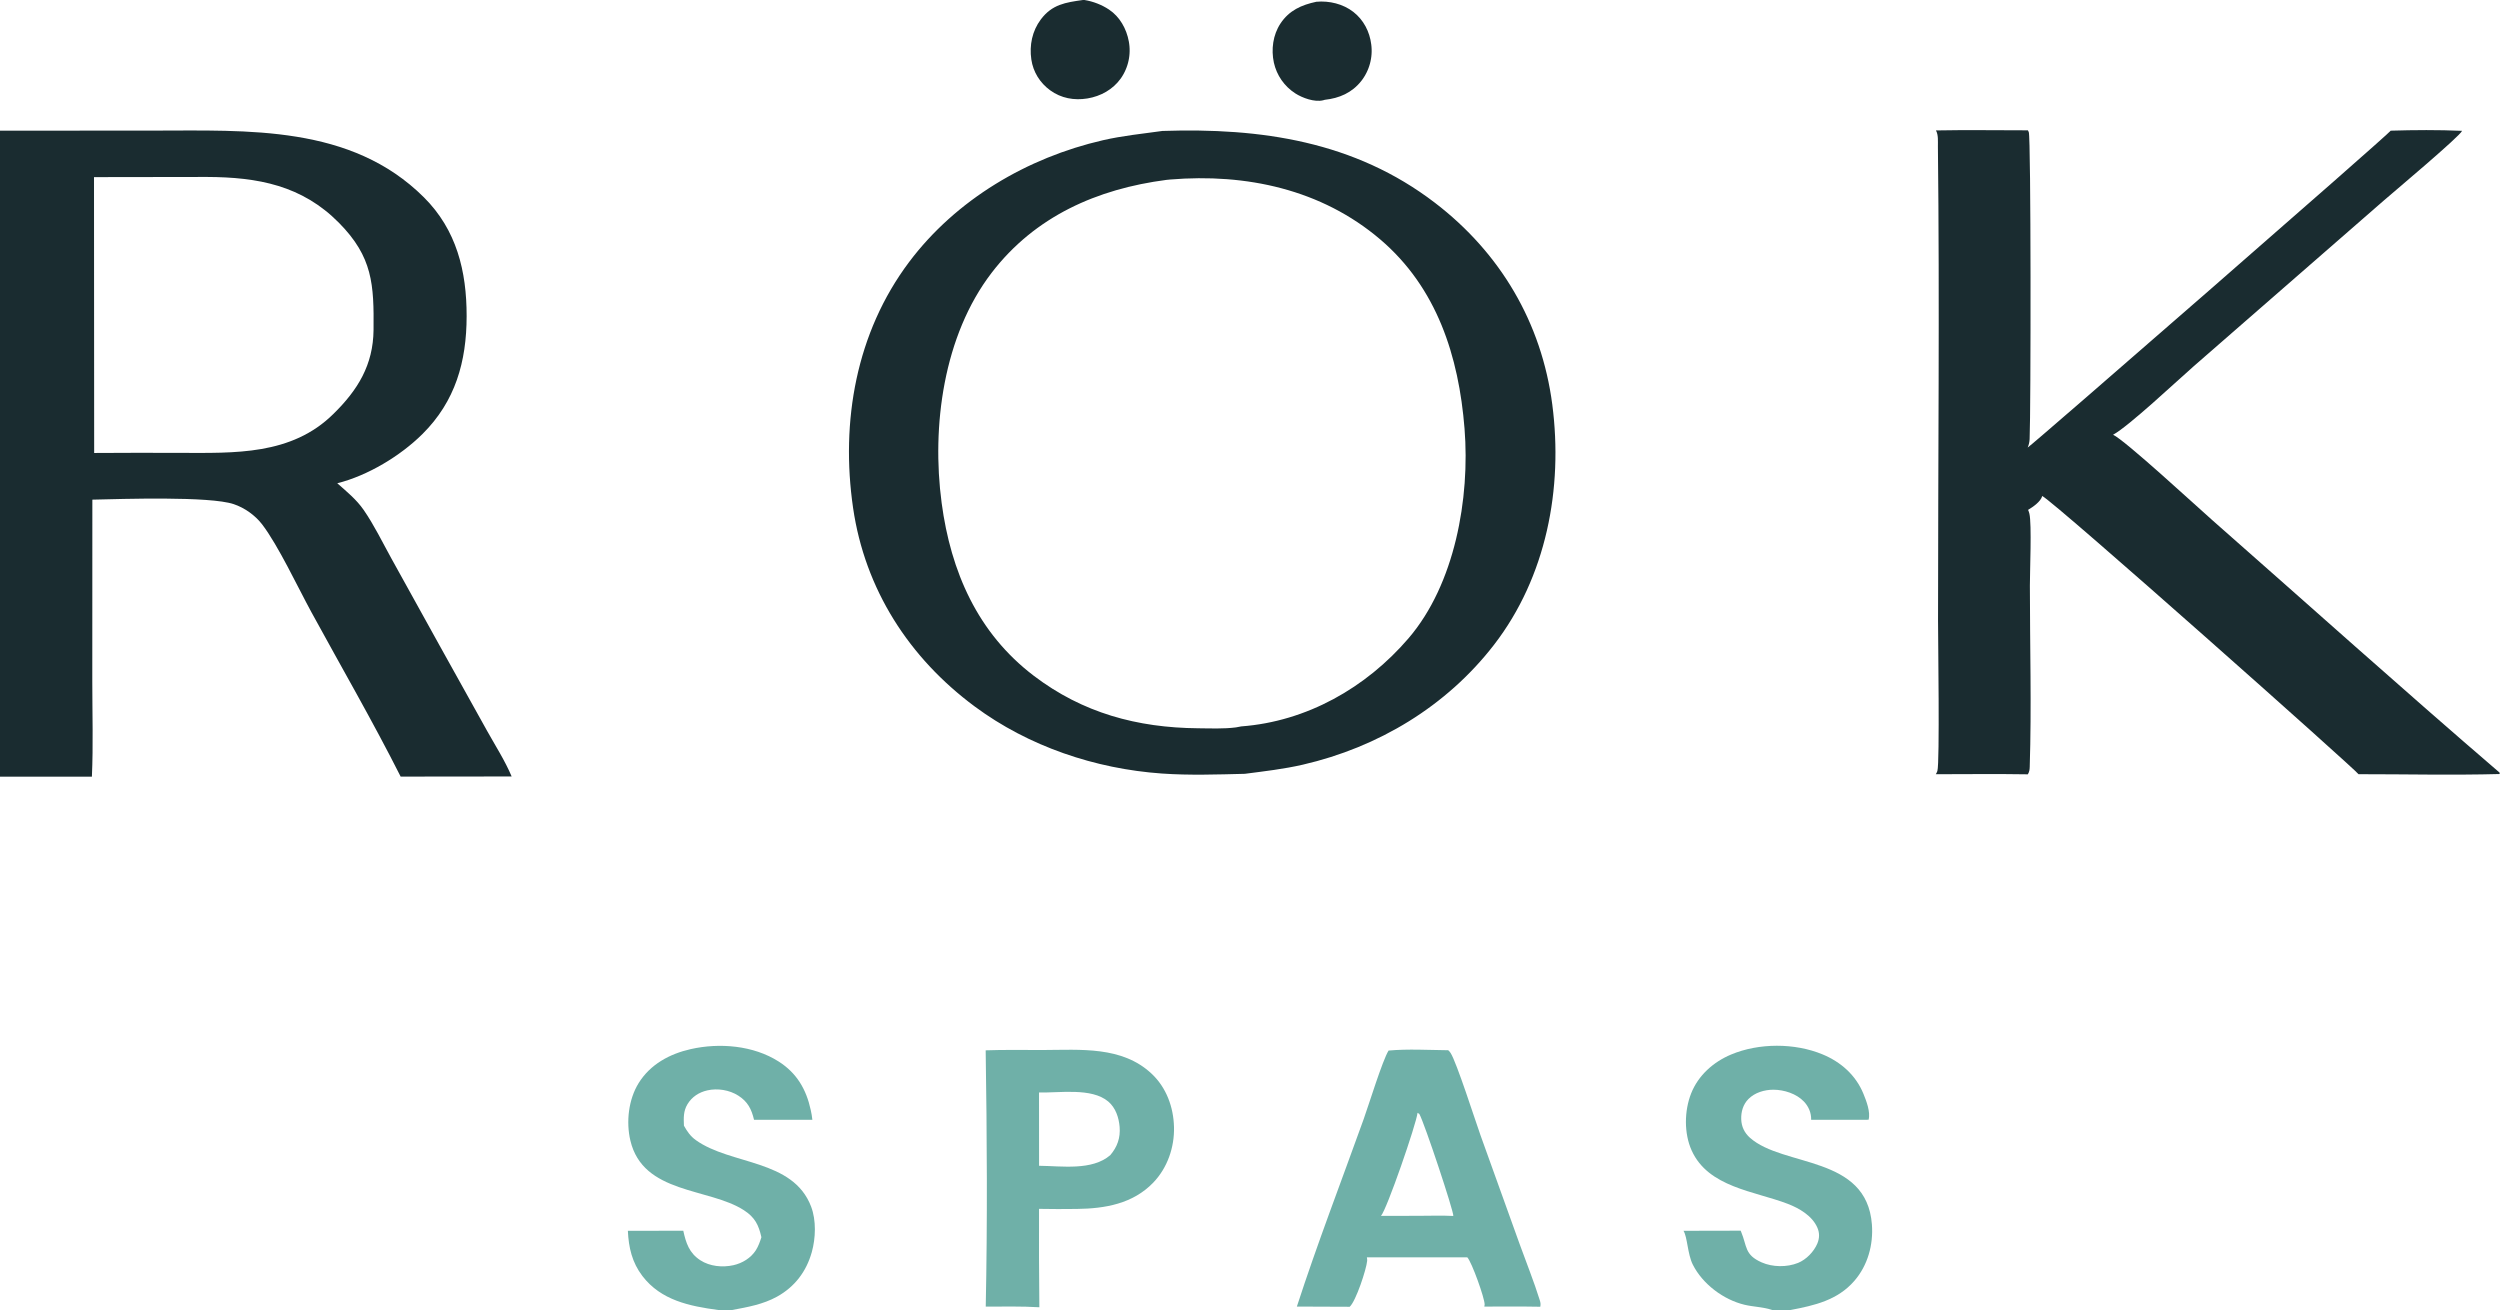 <svg xmlns="http://www.w3.org/2000/svg" xmlns:xlink="http://www.w3.org/1999/xlink" width="1000" height="524"><path fill="#1A2C30" d="M526.56 0.703C531.722 0.246 537.203 1.553 541.331 4.756C545.408 7.918 547.874 12.662 548.497 17.756Q548.561 18.241 548.6 18.727Q548.64 19.214 548.655 19.703Q548.67 20.191 548.661 20.679Q548.652 21.167 548.619 21.655Q548.586 22.142 548.528 22.627Q548.471 23.112 548.389 23.593Q548.308 24.075 548.202 24.552Q548.097 25.029 547.968 25.5Q547.839 25.971 547.687 26.435Q547.535 26.899 547.36 27.355Q547.185 27.811 546.988 28.258Q546.79 28.705 546.571 29.141Q546.352 29.578 546.111 30.003Q545.87 30.427 545.608 30.84Q545.347 31.252 545.065 31.651Q544.783 32.05 544.482 32.434C540.744 37.134 535.729 39.288 529.898 39.926C529.679 39.995 529.459 40.064 529.235 40.118C525.784 40.944 520.963 39.189 518.091 37.335Q517.284 36.815 516.532 36.218Q515.779 35.622 515.089 34.955Q514.398 34.288 513.776 33.557Q513.153 32.826 512.605 32.038Q512.057 31.25 511.588 30.412Q511.12 29.574 510.735 28.694Q510.35 27.814 510.053 26.901Q509.756 25.988 509.549 25.051C508.416 19.776 509.178 13.984 512.167 9.438C515.64 4.156 520.617 1.962 526.56 0.703Z"></path><path fill="#1A2C30" d="M433.172 0L433.79 0C437.23 0.557 440.708 1.897 443.608 3.83C447.922 6.706 450.609 11.523 451.526 16.58Q451.615 17.058 451.68 17.539Q451.745 18.02 451.786 18.505Q451.827 18.989 451.844 19.474Q451.861 19.96 451.854 20.445Q451.847 20.931 451.816 21.416Q451.784 21.901 451.729 22.384Q451.674 22.866 451.595 23.346Q451.516 23.825 451.413 24.3Q451.31 24.774 451.184 25.244Q451.057 25.713 450.908 26.175Q450.758 26.637 450.586 27.092Q450.414 27.546 450.219 27.991Q450.025 28.436 449.808 28.871Q449.592 29.306 449.354 29.73Q449.117 30.153 448.858 30.565Q448.6 30.976 448.321 31.374C445.17 35.799 440.287 38.505 434.976 39.38C429.682 40.252 424.442 39.308 420.068 36.122C415.975 33.141 413.261 28.795 412.529 23.778C411.704 18.117 412.869 12.392 416.325 7.78C420.84 1.754 426.224 0.977 433.172 0Z"></path><path fill="#6FB0A8" d="M696.264 492.27C696.326 492.415 696.39 492.559 696.45 492.704C698.892 498.573 697.761 501.897 704.641 504.946C709.021 506.887 714.792 506.958 719.231 505.159C722.505 503.833 725.575 500.658 726.936 497.412C727.817 495.31 727.869 493.212 726.967 491.111C724.913 486.32 719.719 483.31 715.065 481.524C701.738 476.409 683.362 474.957 676.677 460.224C673.562 453.357 673.711 444.308 676.46 437.354C679.315 430.134 685.377 424.768 692.44 421.808C703.555 417.15 717.881 417.134 729.013 421.749C736.36 424.795 742.296 430.032 745.364 437.495C746.55 440.379 748.28 444.872 747.426 447.907L724.461 447.922C724.536 445.18 723.47 442.636 721.588 440.641C718.603 437.479 713.644 435.897 709.38 435.889C705.801 435.882 701.909 437.019 699.353 439.627C697.219 441.805 696.398 444.711 696.491 447.712C696.583 450.653 697.797 453.166 699.994 455.113C713.337 466.943 746.662 462.007 748.762 489.786C749.375 497.892 747.114 506.159 741.722 512.369C735.012 520.096 725.802 522.183 716.211 524L708.873 524C708.797 523.973 708.72 523.945 708.643 523.919C705.246 522.791 701.359 522.747 697.855 521.914C689.372 519.899 681.038 513.613 677.126 505.855C675.004 501.644 674.979 494.804 673.397 492.321L696.264 492.27Z"></path><path fill="#6FB0A8" d="M304.559 494.883C303.469 490.002 301.96 486.933 297.582 484.1C283.57 475.031 257.204 477.718 252.145 456.209C250.385 448.724 251.403 439.78 255.463 433.23C260.125 425.71 267.895 421.539 276.294 419.643C287.833 417.037 301.364 418.158 311.501 424.63C318.737 429.25 322.511 435.763 324.291 443.983C324.573 445.284 324.821 446.581 324.946 447.909L301.612 447.913C300.616 443.671 299.09 440.649 295.323 438.251C291.75 435.976 287.039 435.221 282.918 436.155C279.57 436.913 276.748 438.753 274.969 441.717C273.337 444.438 273.44 447.202 273.574 450.275C274.891 452.61 276.151 454.484 278.356 456.062C292.333 466.069 317.208 463.601 324.448 482.655C326.534 488.144 326.283 495.259 324.711 500.873C322.544 508.612 317.89 514.749 310.807 518.667C305.21 521.763 299.081 522.825 292.873 524L287.29 524C275.86 522.463 264.424 520.154 256.973 510.42C252.818 504.992 251.46 499.023 251.149 492.333L273.312 492.286C274.389 497.201 275.668 501.195 280.139 504.104C283.921 506.564 289.024 507.054 293.361 506.081C296.923 505.282 300.351 503.211 302.343 500.089C303.342 498.524 304.007 496.651 304.559 494.883Z"></path><path fill="#6FB0A8" d="M394.268 420.131C401.882 419.858 409.567 420.027 417.188 420.003C432.166 419.956 448.814 418.371 460.649 429.486C466.555 435.033 469.397 442.831 469.601 450.817C469.808 458.938 466.957 467.188 461.277 473.074C453.13 481.516 442.032 483.439 430.765 483.575Q423.187 483.687 415.61 483.545Q415.538 503.225 415.744 522.904C408.624 522.472 401.431 522.644 394.297 522.65C394.993 488.574 394.794 454.213 394.268 420.131ZM415.608 436.983L415.632 466.311C424.73 466.402 436.768 468.352 444.103 462.07C446.907 458.8 448.211 455.125 447.852 450.777C447.542 447.022 446.256 443.091 443.286 440.597C436.586 434.97 423.78 437.227 415.608 436.983Z"></path><path fill="#6FB0A8" d="M555.433 420.223C563.239 419.513 571.454 420.024 579.291 420.093C579.666 420.409 579.957 420.767 580.228 421.174C582.577 424.704 590.226 448.585 592.173 454.026L607.854 497.63C610.547 505.093 613.573 512.585 615.935 520.149C616.225 521.079 616.309 521.732 616.114 522.697C608.663 522.55 601.189 522.652 593.735 522.631C593.777 522.41 593.863 522.034 593.862 521.787C593.848 519.207 588.693 504.765 586.913 502.926L578.979 502.934L546.755 502.935C546.837 503.386 546.908 503.873 546.867 504.331C546.574 507.679 542.351 520.525 539.874 522.711L518.746 522.628C526.915 497.466 536.509 472.605 545.451 447.701C547.503 441.987 553.024 424.059 555.433 420.223ZM567.014 445.123C566.591 449.461 554.648 484.035 552.385 486.354L567.261 486.327C571.92 486.338 576.679 486.136 581.325 486.385C581.629 484.87 569.781 449.206 567.734 445.579L567.014 445.123Z"></path><path fill="#1A2C30" d="M774.379 52.17C786.624 51.931 798.914 52.135 811.164 52.128C811.284 52.371 811.414 52.612 811.515 52.864C812.412 55.098 812.366 164.306 811.849 175.611C811.793 176.837 811.55 177.891 811.073 179.019C812.599 178.277 954.967 54.18 956.288 52.268C965.744 51.983 975.374 51.921 984.823 52.336C984.117 54.416 957.309 76.903 953.402 80.312L877.521 146.465C871.003 152.159 851.513 170.504 845.221 173.908C849.643 175.767 878.687 202.579 884.916 208.058C923.193 241.728 961.171 275.839 999.84 309.051L999.855 309.609C981.086 310.124 962.183 309.666 943.4 309.678C942.939 308.441 822.375 201.259 816.896 198.396C816.306 200.666 813.161 202.785 811.239 203.942C811.451 204.46 811.633 204.949 811.762 205.495C812.73 209.601 811.949 228.547 811.951 234.243C811.957 258.335 812.645 282.645 811.892 306.713C811.856 307.886 811.76 308.713 811.123 309.729C798.867 309.526 786.585 309.678 774.327 309.687C774.575 309.264 774.813 308.847 774.956 308.375C775.936 305.15 775.214 255.387 775.214 248.215C775.214 185.017 775.874 121.742 775.162 58.55C775.14 56.548 775.394 53.95 774.379 52.17Z"></path><path fill="#1A2C30" d="M0 52.268L61.401 52.239C99.108 52.236 140.422 49.923 169.545 78.916C182.663 91.976 186.673 108.485 186.653 126.474C186.633 144.65 182.156 160.524 168.988 173.606C160.121 182.415 147.071 190.247 134.906 193.309C138.648 196.591 142.601 199.831 145.453 203.954C149.647 210.017 152.982 216.924 156.554 223.385L175.694 257.95L194.82 292.317C198.128 298.266 202.032 304.31 204.658 310.588L160.26 310.637C149.06 288.443 136.507 266.761 124.593 244.93C119.174 235 111.265 218.115 104.854 209.756C102.058 206.11 97.826 203.11 93.476 201.651C83.832 198.417 48.934 199.589 36.942 199.861L36.917 272.621C36.918 285.259 37.321 298.059 36.76 310.679L0 310.656L0 52.268ZM37.601 70.849L37.667 181.191Q54.804 181.079 71.942 181.15C93.737 181.187 116.581 182.197 133.382 165.552C143.138 155.989 149.279 145.976 149.419 131.991C149.602 113.81 149.098 102.807 135.592 89.132C120.777 74.131 103.153 70.864 82.766 70.782L37.601 70.849Z"></path><path fill="#1A2C30" d="M464.961 52.381C504.311 51.064 541.814 56.496 573.966 81.111C600.14 101.149 616.639 129.077 620.912 161.805C625.297 195.38 618.526 230.808 597.616 257.904C578.62 282.519 551.291 298.916 521.137 305.867C513.511 307.625 505.671 308.521 497.916 309.527C486.933 309.795 475.739 310.185 464.772 309.414C438.095 307.539 411.428 298.56 389.887 282.595C363.592 263.107 345.968 235.701 341.229 203.141C336.208 168.64 342.42 133.068 363.649 104.805C382.423 79.812 410.923 63.044 441.166 56.093C449.044 54.283 456.977 53.499 464.961 52.381ZM466.557 71.956C438.913 75.557 414.009 86.48 396.646 109.132C377.397 134.244 372.563 170.489 376.66 201.193C380.325 228.664 391.034 253.202 413.496 270.295C433.077 285.196 454.894 291.096 479.241 291.309C484.209 291.352 489.45 291.597 494.384 290.956Q495.443 290.818 496.481 290.563C522.684 288.602 546.438 275.098 563.388 255.345C581.978 233.681 588.03 199.313 585.815 171.453C583.515 142.526 574.786 115.081 552.079 95.752C528.542 75.717 498.432 69.29 468.12 71.803Q467.337 71.868 466.557 71.956Z"></path></svg>